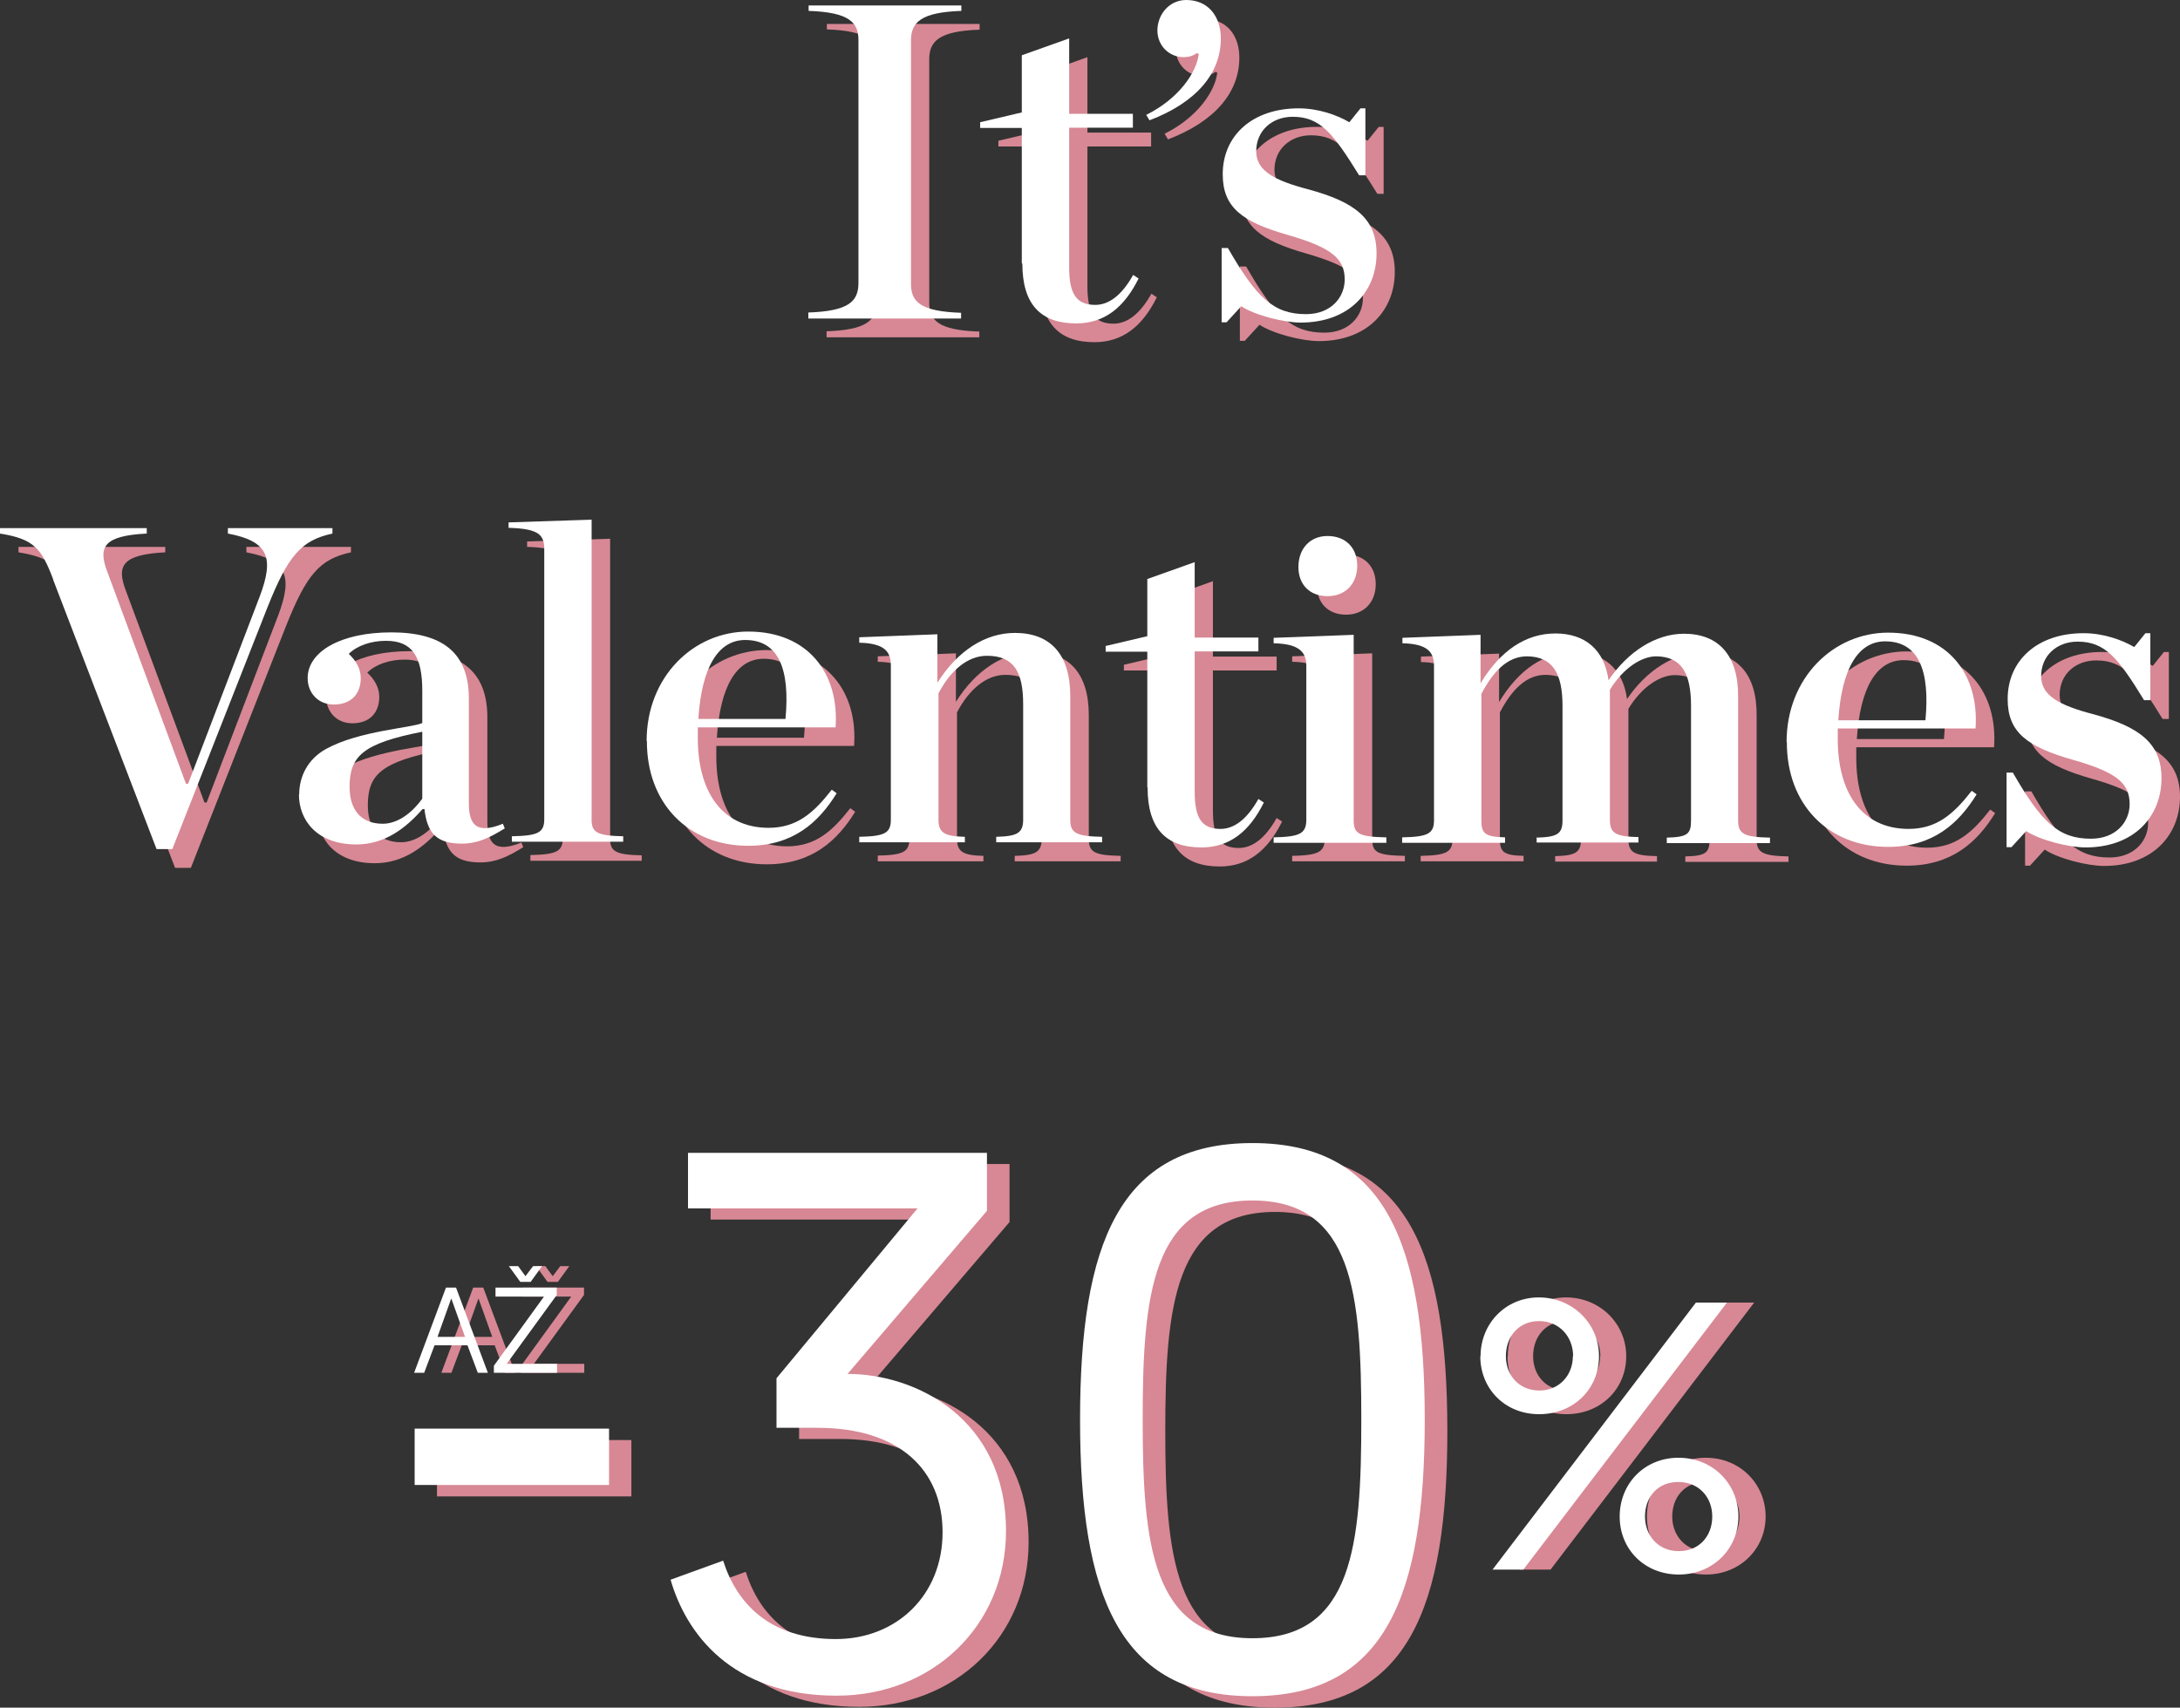 <?xml version="1.0" encoding="utf-8"?>
<svg xmlns="http://www.w3.org/2000/svg" id="Warstwa_2" data-name="Warstwa 2" viewBox="0 0 80.07 62.73">
  <rect x="0" y="0" width="80.07" height="62.73" fill="#333333" stroke="none"/>
  <defs>
    <style>
      .cls-1 {
        fill: #d78894;
      }

      .cls-2 {
        fill: #fff;
      }
    </style>
  </defs>
  <g id="Warstwa_2-2" data-name="Warstwa 2">
    <g>
      <path class="cls-1" d="M16.96,49.42l-.38,1.01h-.37l1.17-3.13h.37l1.17,3.13h-.37l-.38-1.01h-1.22ZM17.57,47.71l-.5,1.4h1.01l-.5-1.4Z"/>
      <path class="cls-1" d="M19.14,50.17l1.84-2.54h-1.78v-.33h2.25v.27l-1.84,2.53h1.85v.33h-2.32v-.26ZM20.58,46.51h.33l-.42.58h-.38l-.42-.58h.34l.27.37.28-.37Z"/>
      <path class="cls-1" d="M55.38,49.82c0-1.19.91-2.16,2.14-2.16s2.21.95,2.21,2.16-.94,2.13-2.2,2.13-2.16-.94-2.16-2.13ZM63.28,47.85h1.15l-7.48,9.81h-1.13l7.47-9.81ZM58.78,49.82c0-.71-.5-1.29-1.25-1.29s-1.22.57-1.22,1.29.5,1.26,1.23,1.26,1.23-.56,1.23-1.26ZM62.65,53.55c1.27,0,2.2.97,2.2,2.16s-.94,2.13-2.19,2.13-2.17-.92-2.17-2.13.91-2.16,2.16-2.16ZM62.66,56.98c.76,0,1.23-.56,1.23-1.27s-.49-1.27-1.25-1.27-1.22.56-1.22,1.27.5,1.27,1.23,1.27Z"/>
      <path class="cls-2" d="M15.96,49.42l-.38,1.01h-.37l1.17-3.13h.37l1.17,3.13h-.37l-.38-1.01h-1.22ZM16.57,47.71l-.5,1.4h1.01l-.5-1.4Z"/>
      <path class="cls-2" d="M18.14,50.17l1.84-2.54h-1.78v-.33h2.25v.27l-1.84,2.53h1.85v.33h-2.32v-.26ZM19.58,46.51h.33l-.42.58h-.38l-.42-.58h.34l.27.37.28-.37Z"/>
      <path class="cls-2" d="M54.38,49.82c0-1.19.91-2.16,2.14-2.16s2.21.95,2.21,2.16-.94,2.13-2.2,2.13-2.16-.94-2.16-2.13ZM62.28,47.85h1.15l-7.48,9.81h-1.13l7.47-9.81ZM57.78,49.82c0-.71-.5-1.29-1.25-1.29s-1.22.57-1.22,1.29.5,1.26,1.23,1.26,1.23-.56,1.23-1.26ZM61.65,53.55c1.27,0,2.2.97,2.2,2.16s-.94,2.13-2.19,2.13-2.17-.92-2.17-2.13.91-2.16,2.16-2.16ZM61.66,56.98c.76,0,1.23-.56,1.23-1.27s-.49-1.27-1.25-1.27-1.22.56-1.22,1.27.5,1.27,1.23,1.27Z"/>
      <g>
        <g>
          <path class="cls-1" d="M16.05,52.9h7.14v2.07h-7.14v-2.07Z"/>
          <path class="cls-1" d="M37.08,44.89l-5.12,5.99c2.52,0,5.82,1.65,5.82,5.77,0,3.47-2.69,6.05-6.22,6.05-3.89,0-5.54-2.32-6.1-4.26l1.93-.7c.5,1.57,1.71,2.88,4.14,2.88,2.24,0,3.92-1.62,3.92-3.92s-1.6-3.84-4.59-3.84h-1.51v-1.82l5.18-6.24h-8.43v-2.04h10.98v2.13Z"/>
          <path class="cls-1" d="M46.83,62.73c-4.9,0-6.33-3.72-6.33-10.16s1.43-10.16,6.33-10.16,6.33,3.72,6.33,10.16-1.43,10.16-6.33,10.16ZM46.83,60.6c3.7,0,4-3.44,4-8.04s-.31-8.04-4-8.04-4.03,3.47-4.03,8.04.34,8.04,4.03,8.04Z"/>
        </g>
        <g>
          <path class="cls-2" d="M15.23,52.48h7.14v2.07h-7.14v-2.07Z"/>
          <path class="cls-2" d="M36.25,44.48l-5.12,5.99c2.52,0,5.82,1.65,5.82,5.77,0,3.47-2.69,6.05-6.22,6.05-3.89,0-5.54-2.32-6.1-4.26l1.93-.7c.5,1.57,1.71,2.88,4.14,2.88,2.24,0,3.92-1.62,3.92-3.92s-1.6-3.84-4.59-3.84h-1.51v-1.82l5.18-6.24h-8.43v-2.04h10.98v2.13Z"/>
          <path class="cls-2" d="M46,62.31c-4.9,0-6.33-3.72-6.33-10.16s1.43-10.16,6.33-10.16,6.33,3.72,6.33,10.16-1.43,10.16-6.33,10.16ZM46,60.18c3.7,0,4-3.44,4-8.04s-.31-8.04-4-8.04-4.03,3.47-4.03,8.04.34,8.04,4.03,8.04Z"/>
        </g>
      </g>
    </g>
    <g>
      <g>
        <path class="cls-1" d="M30.35,12.17c1.5-.05,1.85-.41,1.85-1.09V2.17c.01-.66-.33-1.04-1.83-1.09v-.2h5.61v.21c-1.5.05-1.85.43-1.85,1.09v8.91c-.01.68.33,1.04,1.84,1.09v.21s-5.61,0-5.61,0v-.21Z"/>
        <path class="cls-1" d="M38.2,10.36v-4.98s-1.53,0-1.53,0v-.21l1.53-.36v-2.09s1.74-.62,1.74-.62v2.77s2.34,0,2.34,0v.51h-2.34s0,5.14,0,5.14c0,.99.28,1.37.96,1.37.48,0,.96-.33,1.39-1.1l.2.13c-.53,1.07-1.26,1.65-2.29,1.65-1.29,0-1.98-.68-1.98-2.2Z"/>
        <path class="cls-1" d="M42.78,4.91c1.19-.59,1.85-1.55,1.93-2.24l-.07-.03c-.13.1-.31.15-.48.15-.53,0-.97-.41-.97-.99,0-.59.45-1.11,1.06-1.1.79,0,1.27.58,1.27,1.42,0,1.27-.89,2.34-2.62,3l-.12-.2Z"/>
        <path class="cls-1" d="M45.54,9.79h.23c1.05,1.83,1.68,2.43,2.87,2.43.92,0,1.42-.62,1.42-1.27,0-.76-.46-1.17-2.09-1.64-1.68-.48-2.39-1.01-2.39-2.23,0-1.42,1.09-2.42,2.79-2.42.73,0,1.42.25,1.86.51l.41-.51h.18v2.46h-.23c-.96-1.55-1.43-2.15-2.44-2.15-.76,0-1.34.51-1.34,1.27,0,.71.66,1.07,1.93,1.4,1.68.46,2.49,1.06,2.49,2.35,0,1.39-.99,2.54-2.79,2.54-.61,0-1.68-.27-2.18-.6l-.54.59h-.18v-2.74Z"/>
        <path class="cls-1" d="M2.64,21.99c-.44-1.17-.72-1.5-1.96-1.7v-.2h5.39v.2c-1.57.08-1.8.48-1.45,1.4l2.89,7.79h.08l2.63-6.88c.54-1.43.32-2.03-1.17-2.31v-.2h3.84v.2c-1.15.25-1.63.81-2.39,2.72l-3.49,8.87h-.58l-3.8-9.9Z"/>
        <path class="cls-1" d="M11.67,29.87c0-.64.3-1.29.99-1.67,1.22-.67,3.15-.77,3.53-.95v-1.19c0-1.24-.36-1.83-1.33-1.83-.56,0-1.07.18-1.37.48.28.26.44.56.44.89,0,.58-.35.97-.99.97-.58,0-.96-.43-.96-.97,0-.97,1.21-1.68,3.07-1.68,1.86,0,2.85.73,2.85,2.43v3.84c0,.81.29,1.15,1.25.76l.07.17c-.58.36-1.01.56-1.58.56-.92,0-1.27-.38-1.37-1.27h-.07c-.63.72-1.4,1.3-2.43,1.3-1.47,0-2.11-.91-2.11-1.83ZM16.18,30.02v-2.46c-2.19.43-2.67.9-2.67,2.03,0,.79.38,1.35,1.22,1.35.59,0,1.12-.46,1.45-.92Z"/>
        <path class="cls-1" d="M19.48,31.41c.96-.02,1.19-.13,1.19-.62v-9.86c.01-.56-.15-.81-1.31-.84v-.2l3.05-.1v11c-.01.49.2.61,1.16.63v.2h-4.09v-.2Z"/>
        <path class="cls-1" d="M24.43,27.9c0-2.36,1.72-4.02,3.73-4.02,2.21,0,3.35,1.55,3.21,3.52h-5.06s0,.37,0,.37v.03c0,1.91.85,3.28,2.59,3.29,1.04,0,1.65-.53,2.33-1.4l.18.13c-.66,1.07-1.6,1.93-3.25,1.93-2.21,0-3.73-1.57-3.72-3.85ZM26.33,27.1h3.2c.17-1.81-.24-2.9-1.48-2.9-.99,0-1.6,1-1.72,2.9Z"/>
        <path class="cls-1" d="M32.23,31.43c.94-.02,1.17-.13,1.17-.62v-5.67c0-.49-.22-.81-1.16-.83v-.2l2.87-.11v1.78c.74-1.17,1.75-1.83,2.85-1.83,1.3,0,2.03.79,2.03,2.31v4.55c0,.5.21.61,1.17.63v.2h-3.89v-.2c.76-.02.99-.13.99-.63v-4.24c0-1.19-.34-1.78-1.33-1.78-.71,0-1.34.54-1.78,1.38v4.64c0,.49.23.61.97.63v.2h-3.88v-.2Z"/>
        <path class="cls-1" d="M42.81,29.61v-4.98s-1.53,0-1.53,0v-.21s1.53-.36,1.53-.36v-2.09s1.74-.62,1.74-.62v2.77s2.34,0,2.34,0v.51s-2.34,0-2.34,0v5.15c0,.99.27,1.37.95,1.37.48,0,.96-.33,1.39-1.1l.2.13c-.53,1.07-1.26,1.65-2.29,1.65-1.29,0-1.98-.68-1.98-2.2Z"/>
        <path class="cls-1" d="M47.45,31.44c.96-.02,1.2-.13,1.21-.63v-5.67c0-.5-.24-.81-1.2-.83v-.2l2.94-.11v6.81c0,.5.17.61,1.2.63v.2h-4.14v-.2ZM48.37,21.51c0-.68.43-1.14,1.07-1.14.66,0,1.09.43,1.09,1.09,0,.66-.43,1.12-1.09,1.12-.64,0-1.07-.41-1.07-1.07Z"/>
        <path class="cls-1" d="M57.11,31.45c.76-.02.96-.13.96-.63v-4.21c0-1.19-.36-1.81-1.3-1.82-.71,0-1.24.54-1.68,1.38v4.64c0,.49.13.61.87.63v.2h-3.78v-.2c.94-.02,1.17-.13,1.17-.62v-5.67c0-.49-.22-.81-1.16-.83v-.2l2.87-.11v1.78c.72-1.19,1.65-1.83,2.75-1.83,1.09,0,1.8.6,1.95,1.72.71-1.05,1.73-1.71,2.77-1.71,1.27,0,2,.79,1.99,2.31v4.55c0,.49.21.61,1.17.63v.2h-3.79v-.2c.76-.02.89-.13.89-.63v-4.21c0-1.19-.34-1.82-1.28-1.82-.54,0-1.22.44-1.7,1.24v4.78c0,.5.21.61,1.05.63v.2h-3.74v-.2Z"/>
        <path class="cls-1" d="M66.3,27.95c0-2.36,1.72-4.02,3.73-4.02,2.21,0,3.35,1.55,3.21,3.52h-5.06s0,.37,0,.37v.03c0,1.91.85,3.28,2.59,3.29,1.04,0,1.65-.53,2.33-1.4l.18.13c-.66,1.07-1.6,1.93-3.25,1.93-2.21,0-3.73-1.57-3.72-3.85ZM68.2,27.15h3.2c.17-1.81-.24-2.9-1.48-2.9-.99,0-1.6,1-1.72,2.9Z"/>
        <path class="cls-1" d="M74.38,29.07h.23c1.05,1.83,1.68,2.43,2.87,2.43.92,0,1.42-.62,1.42-1.27,0-.76-.46-1.17-2.09-1.63-1.68-.48-2.39-1.01-2.39-2.23,0-1.42,1.09-2.42,2.79-2.42.73,0,1.42.25,1.86.51l.41-.51h.18v2.46h-.23c-.95-1.55-1.43-2.15-2.44-2.15-.76,0-1.34.51-1.34,1.27,0,.71.66,1.07,1.93,1.4,1.68.46,2.49,1.06,2.49,2.34,0,1.39-.99,2.54-2.79,2.54-.61,0-1.68-.27-2.18-.6l-.54.59h-.18v-2.74Z"/>
      </g>
      <g>
        <path class="cls-2" d="M29.68,11.48c1.5-.05,1.85-.41,1.85-1.09V1.49c.01-.66-.33-1.04-1.83-1.09v-.2h5.61v.2c-1.5.05-1.85.43-1.85,1.09v8.91c-.01.68.33,1.04,1.84,1.09v.21s-5.61,0-5.61,0v-.21Z"/>
        <path class="cls-2" d="M37.53,9.68v-4.98s-1.53,0-1.53,0v-.21l1.53-.36v-2.1s1.74-.62,1.74-.62v2.77s2.34,0,2.34,0v.51h-2.34s0,5.14,0,5.14c0,.99.28,1.37.96,1.37.48,0,.96-.33,1.39-1.1l.2.13c-.53,1.07-1.26,1.65-2.29,1.65-1.29,0-1.98-.68-1.98-2.2Z"/>
        <path class="cls-2" d="M42.1,4.22c1.19-.59,1.85-1.55,1.93-2.24l-.07-.03c-.13.1-.31.15-.48.15-.53,0-.97-.41-.97-.99C42.52.51,42.96,0,43.57,0c.79,0,1.27.58,1.27,1.42,0,1.27-.89,2.34-2.62,3l-.12-.2Z"/>
        <path class="cls-2" d="M44.87,9.11h.23c1.05,1.83,1.68,2.43,2.87,2.43.92,0,1.42-.62,1.42-1.27,0-.76-.46-1.17-2.09-1.64-1.68-.48-2.39-1.01-2.39-2.23,0-1.42,1.09-2.42,2.79-2.42.73,0,1.42.25,1.86.51l.41-.51h.18v2.46h-.23c-.96-1.55-1.43-2.15-2.44-2.15-.76,0-1.34.51-1.34,1.27,0,.71.66,1.07,1.93,1.4,1.68.46,2.49,1.06,2.49,2.35,0,1.39-.99,2.54-2.79,2.54-.61,0-1.68-.27-2.18-.6l-.54.59h-.18v-2.74Z"/>
        <path class="cls-2" d="M1.96,21.3c-.44-1.17-.72-1.5-1.96-1.7v-.2h5.39v.2c-1.57.08-1.8.48-1.45,1.4l2.89,7.79h.08s2.63-6.88,2.63-6.88c.54-1.43.32-2.03-1.17-2.31v-.2h3.84v.2c-1.15.25-1.63.81-2.39,2.72l-3.49,8.87h-.58s-3.8-9.9-3.8-9.9Z"/>
        <path class="cls-2" d="M10.99,29.18c0-.64.3-1.29.99-1.67,1.22-.67,3.15-.77,3.53-.95v-1.19c0-1.24-.36-1.83-1.33-1.83-.56,0-1.07.18-1.37.48.28.26.44.56.44.89,0,.58-.35.97-.99.97-.58,0-.96-.43-.96-.97,0-.97,1.21-1.68,3.07-1.68,1.86,0,2.85.73,2.85,2.43v3.84c0,.81.29,1.15,1.25.76l.07.17c-.58.36-1.01.56-1.58.56-.92,0-1.27-.38-1.37-1.27h-.07c-.63.72-1.4,1.3-2.43,1.3-1.47,0-2.11-.91-2.11-1.83ZM15.51,29.34v-2.46c-2.19.43-2.67.9-2.67,2.03,0,.79.38,1.35,1.22,1.35.59,0,1.12-.46,1.45-.92Z"/>
        <path class="cls-2" d="M18.8,30.72c.96-.02,1.19-.13,1.19-.63v-9.86c.01-.56-.15-.81-1.31-.84v-.2l3.05-.1v11c-.01.49.2.61,1.16.63v.2h-4.09v-.2Z"/>
        <path class="cls-2" d="M23.75,27.22c0-2.36,1.72-4.02,3.73-4.02,2.21,0,3.35,1.55,3.21,3.52h-5.06s0,.37,0,.37v.03c0,1.91.85,3.28,2.59,3.29,1.04,0,1.65-.53,2.33-1.4l.18.13c-.66,1.07-1.6,1.93-3.25,1.93-2.21,0-3.73-1.57-3.72-3.85ZM25.65,26.41h3.2c.17-1.81-.24-2.9-1.48-2.9-.99,0-1.6,1-1.72,2.9Z"/>
        <path class="cls-2" d="M31.55,30.74c.94-.02,1.17-.13,1.17-.63v-5.67c0-.49-.22-.81-1.16-.83v-.2l2.87-.11v1.78c.74-1.17,1.75-1.83,2.85-1.83,1.3,0,2.03.79,2.03,2.31v4.55c0,.49.21.61,1.17.63v.2h-3.89v-.2c.76-.02.99-.13.99-.63v-4.24c0-1.19-.34-1.78-1.33-1.78-.71,0-1.34.54-1.78,1.38v4.64c0,.49.23.61.97.63v.2h-3.88v-.2Z"/>
        <path class="cls-2" d="M42.14,28.92v-4.98s-1.53,0-1.53,0v-.21s1.53-.36,1.53-.36v-2.1s1.74-.62,1.74-.62v2.77s2.34,0,2.34,0v.51s-2.34,0-2.34,0v5.15c0,.99.27,1.37.95,1.37.48,0,.96-.33,1.39-1.1l.2.13c-.53,1.07-1.26,1.65-2.29,1.65-1.29,0-1.98-.68-1.98-2.2Z"/>
        <path class="cls-2" d="M46.77,30.76c.96-.02,1.2-.13,1.21-.63v-5.67c0-.49-.24-.81-1.2-.83v-.2l2.94-.11v6.81c0,.49.17.61,1.2.63v.2h-4.14v-.2ZM47.69,20.83c0-.68.43-1.14,1.07-1.14.66,0,1.09.43,1.09,1.09s-.43,1.12-1.09,1.12c-.64,0-1.07-.41-1.07-1.07Z"/>
        <path class="cls-2" d="M56.43,30.77c.76-.02.96-.13.96-.63v-4.21c0-1.19-.36-1.81-1.3-1.82-.71,0-1.24.54-1.68,1.38v4.64c0,.49.13.61.87.63v.2h-3.78v-.2c.94-.02,1.17-.13,1.17-.63v-5.67c0-.49-.22-.81-1.16-.83v-.2l2.87-.11v1.78c.72-1.19,1.65-1.83,2.75-1.83,1.09,0,1.8.6,1.95,1.72.71-1.05,1.73-1.71,2.77-1.71,1.27,0,2,.79,1.99,2.31v4.55c0,.49.21.61,1.17.63v.2h-3.79v-.2c.76-.02.89-.13.89-.63v-4.21c0-1.19-.34-1.81-1.28-1.82-.54,0-1.22.44-1.7,1.23v4.78c0,.49.21.61,1.05.63v.2h-3.74v-.2Z"/>
        <path class="cls-2" d="M65.62,27.26c0-2.36,1.72-4.02,3.73-4.02,2.21,0,3.35,1.55,3.21,3.52h-5.06s0,.37,0,.37v.03c0,1.91.85,3.28,2.59,3.29,1.04,0,1.65-.53,2.33-1.4l.18.13c-.66,1.07-1.6,1.93-3.25,1.93-2.21,0-3.73-1.57-3.72-3.85ZM67.52,26.46h3.2c.17-1.81-.24-2.9-1.48-2.9-.99,0-1.6,1-1.72,2.9Z"/>
        <path class="cls-2" d="M73.7,28.38h.23c1.05,1.83,1.68,2.43,2.87,2.43.92,0,1.42-.62,1.42-1.27,0-.76-.46-1.17-2.09-1.63-1.68-.48-2.39-1.01-2.39-2.23,0-1.42,1.09-2.42,2.79-2.42.73,0,1.42.25,1.86.51l.41-.51h.18v2.46h-.23c-.95-1.55-1.43-2.15-2.44-2.15-.76,0-1.34.51-1.34,1.27,0,.71.66,1.07,1.93,1.4,1.68.46,2.49,1.06,2.49,2.35,0,1.39-.99,2.54-2.79,2.54-.61,0-1.68-.27-2.18-.6l-.54.59h-.18v-2.74Z"/>
      </g>
    </g>
  </g>
</svg>